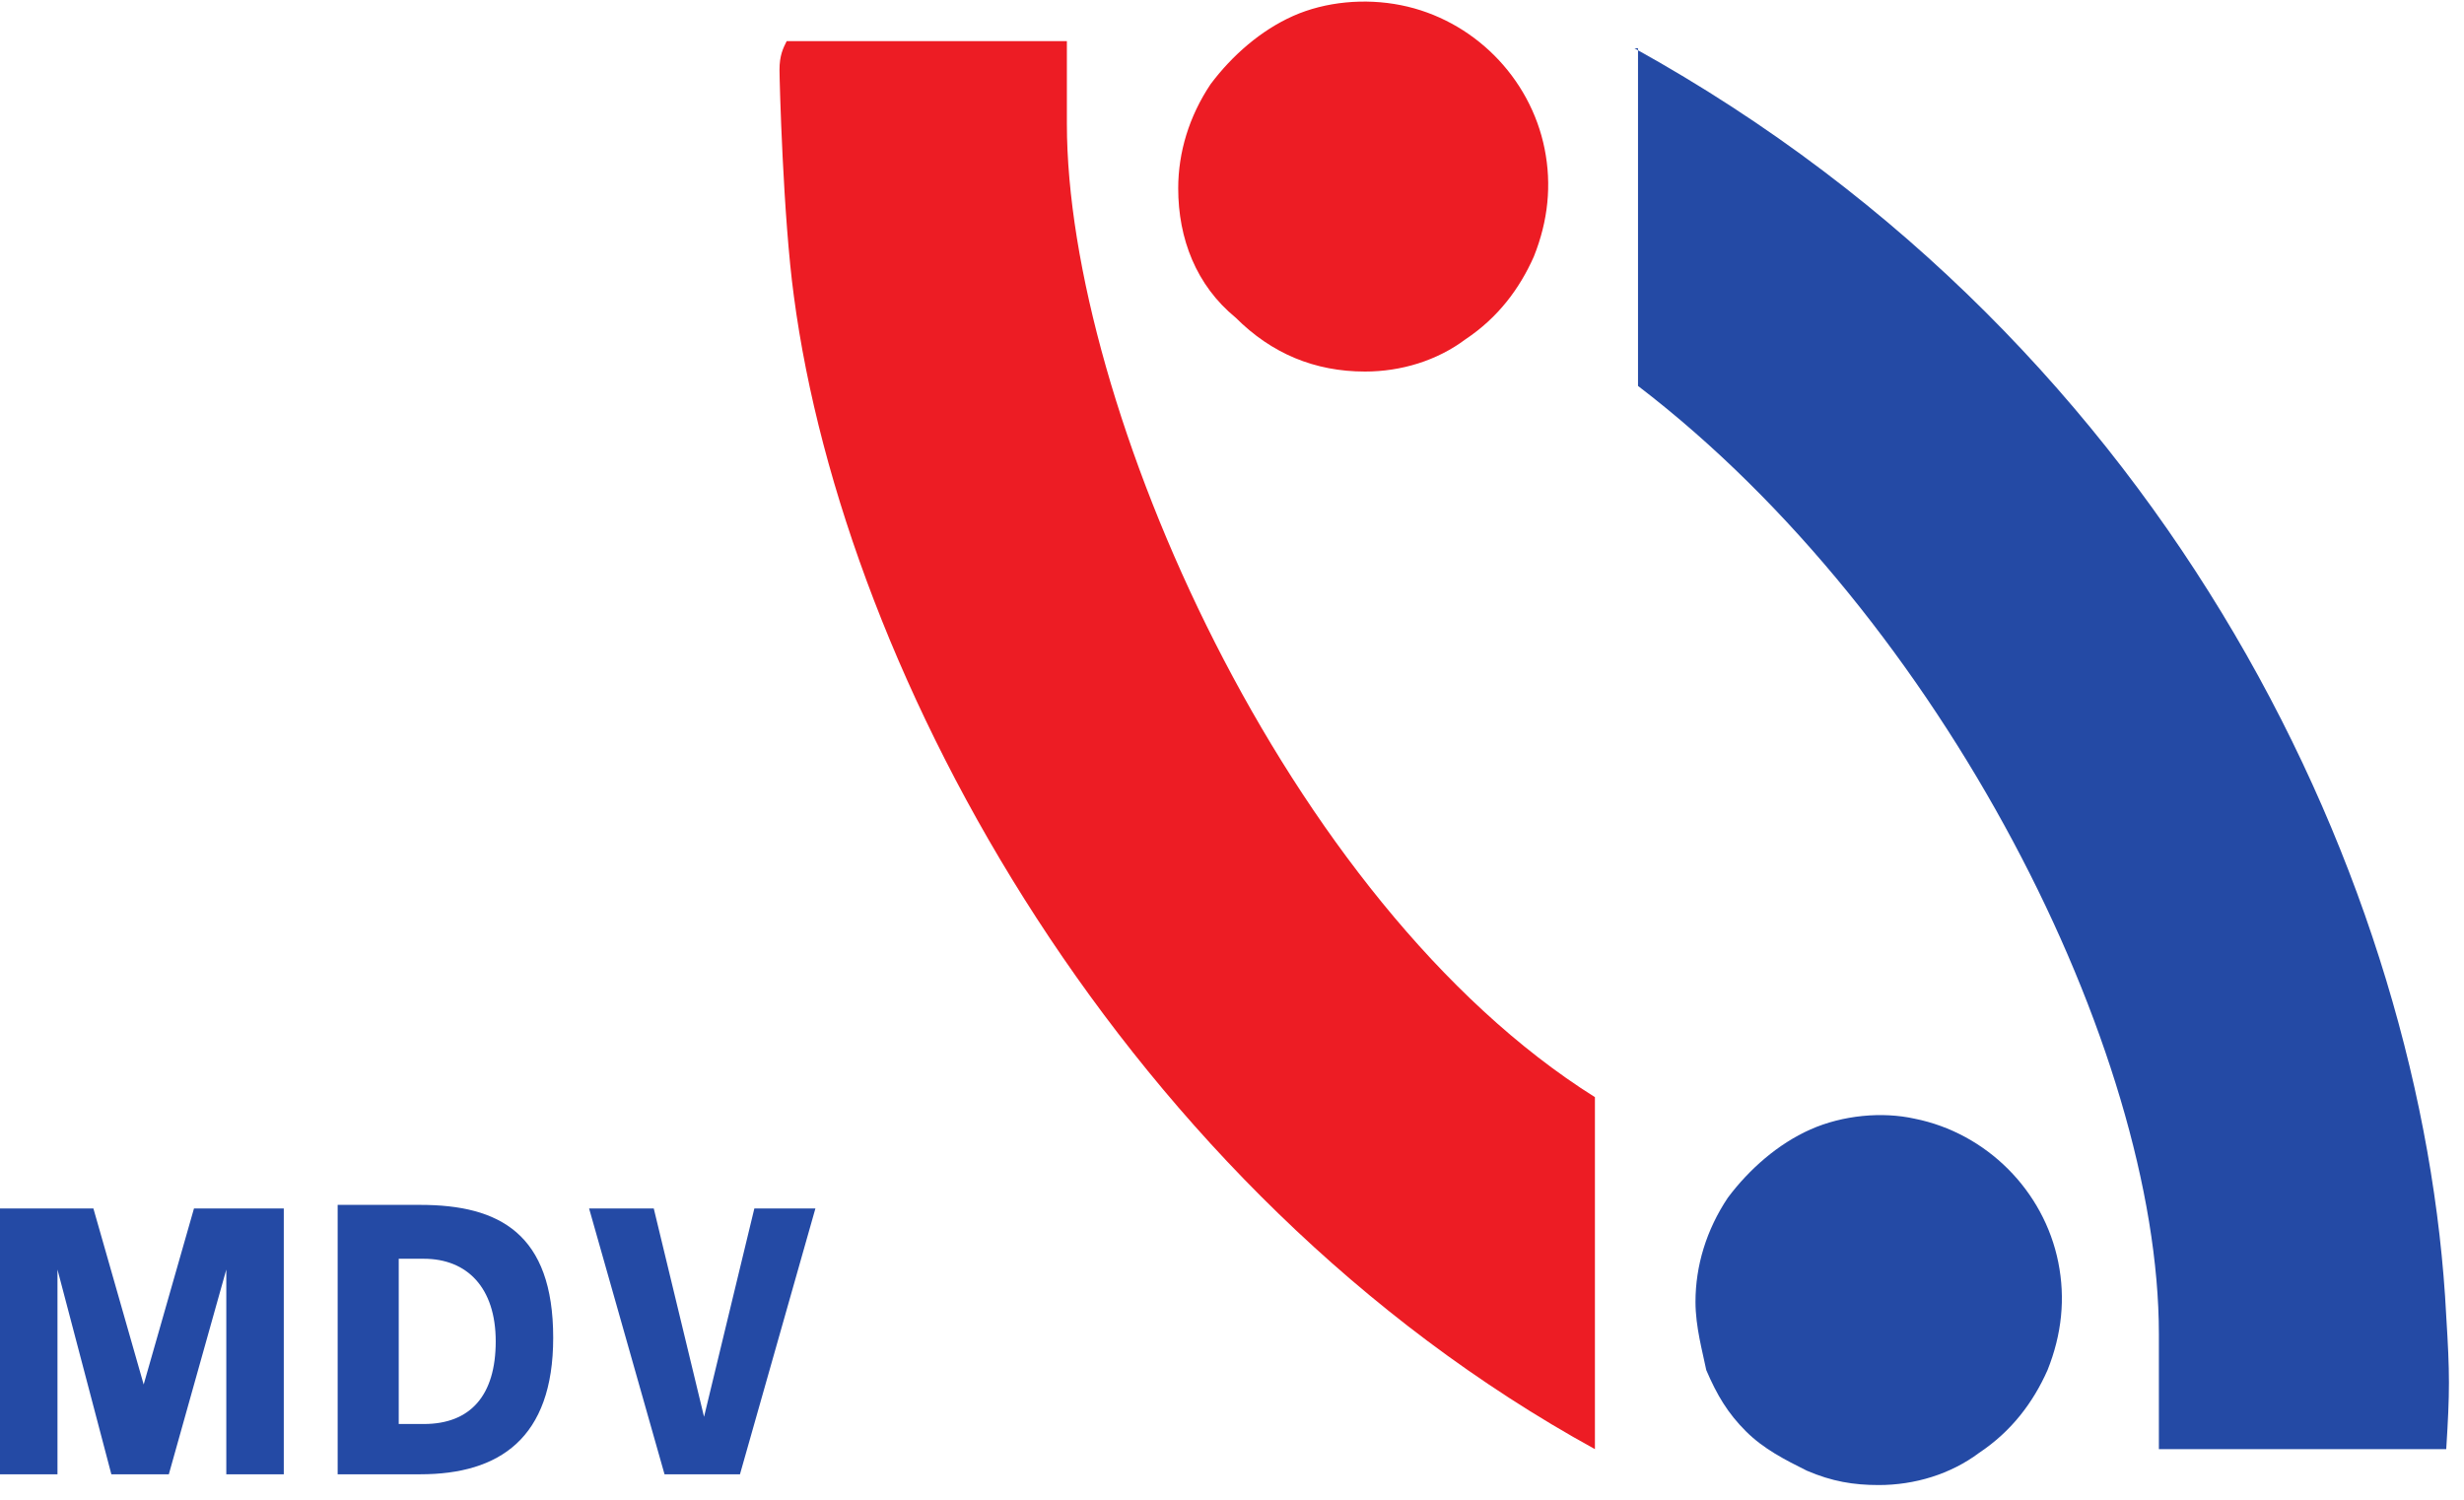 <?xml version="1.0"?>
<svg xmlns="http://www.w3.org/2000/svg" width="115" height="70" viewBox="0 0 135 82" fill="none">
<path d="M43.102 2.165H58.453V6.692C58.453 22.043 70.458 49.399 87.384 60.027V79.314C61.602 65.144 46.251 37 43.495 16.138C42.905 11.809 42.708 4.33 42.708 3.739C42.708 2.952 42.905 2.558 43.102 2.165Z" fill="#ED1C24"/>
<path d="M89.548 2.558C119.07 18.894 132.847 48.612 134.027 72.032C134.224 75.181 134.224 76.165 134.027 79.314H118.283V73.016C118.283 57.468 106.474 33.851 89.745 21.059V2.558H89.548Z" fill="#244AA5"/>
<path d="M64.553 10.234C64.553 8.266 65.144 6.298 66.325 4.527C67.505 2.952 69.08 1.575 70.851 0.787C72.622 7.12058e-05 74.787 -0.197 76.755 0.197C78.724 0.59 80.495 1.575 81.873 2.952C83.25 4.33 84.234 6.101 84.628 8.069C85.021 10.037 84.825 12.005 84.037 13.973C83.25 15.745 82.069 17.319 80.298 18.5C78.724 19.681 76.755 20.271 74.787 20.271C72.032 20.271 69.67 19.287 67.702 17.319C65.537 15.548 64.553 12.989 64.553 10.234Z" fill="#ED1C24"/>
<path d="M92.894 71.245C92.894 69.277 93.485 67.309 94.666 65.538C95.847 63.963 97.421 62.586 99.192 61.798C100.964 61.011 103.129 60.814 104.9 61.208C106.868 61.601 108.639 62.586 110.017 63.963C111.395 65.341 112.379 67.112 112.772 69.08C113.166 71.048 112.969 73.016 112.182 74.984C111.395 76.756 110.214 78.33 108.443 79.511C106.868 80.692 104.9 81.282 102.932 81.282C101.554 81.282 100.373 81.086 98.996 80.495C97.815 79.905 96.634 79.314 95.65 78.33C94.666 77.346 94.075 76.362 93.485 74.984C93.288 74 92.894 72.623 92.894 71.245Z" fill="#244AA5"/>
<path d="M0 80.692H3.149V69.474L6.101 80.692H9.25L12.399 69.474V80.692H15.548V66.128H10.628L7.872 75.772L5.117 66.128H0V80.692Z" fill="#244AA5"/>
<path fill-rule="evenodd" clip-rule="evenodd" d="M21.846 68.883H23.223C25.585 68.883 27.16 70.458 27.16 73.41C27.16 76.362 25.782 77.937 23.223 77.937H21.846V68.883ZM18.5 80.692H23.027C27.356 80.692 30.309 78.724 30.309 73.213C30.309 67.506 27.356 65.931 23.027 65.931H18.5V80.692Z" fill="#244AA5"/>
<path d="M36.409 80.692H40.542L44.675 66.128H41.33L38.574 77.543L35.819 66.128H32.276L36.409 80.692Z" fill="#244AA5"/>
</svg>
